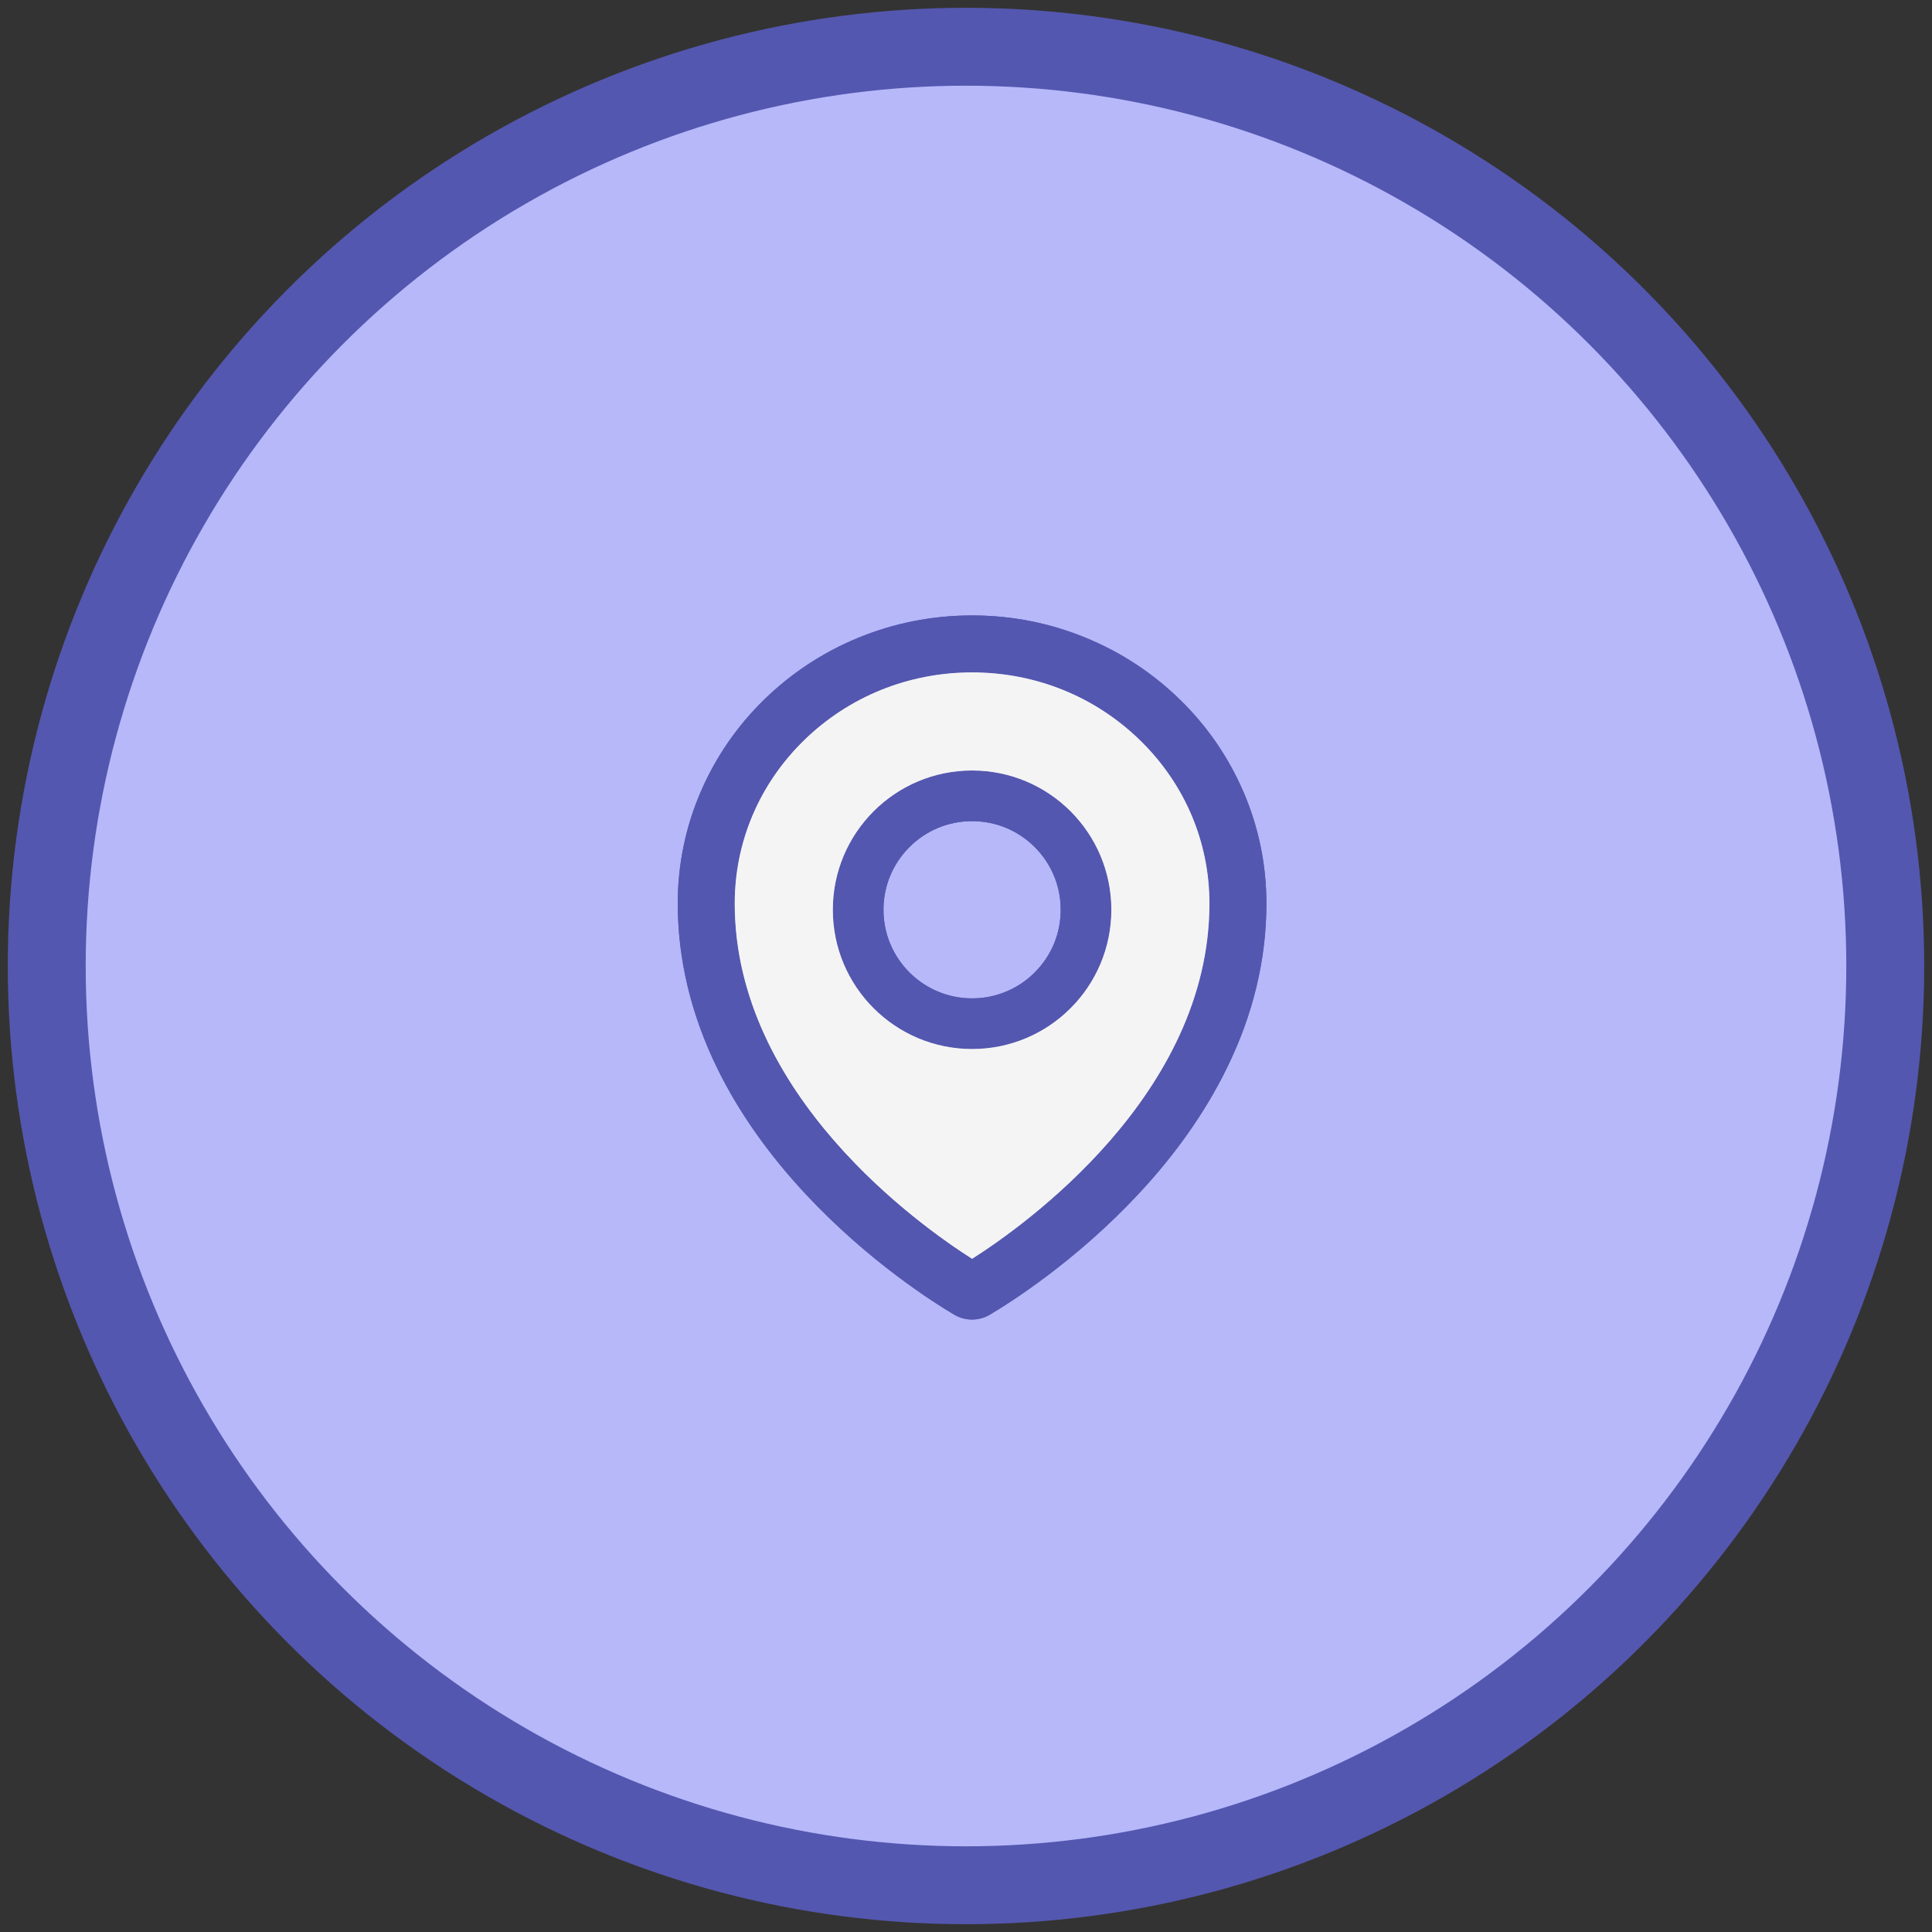 <svg width="124" height="124" viewBox="0 0 124 124" fill="none" xmlns="http://www.w3.org/2000/svg">
<rect x="0" y="0" width="124" height="124" fill="#333333" stroke="none"/>
<g id="Group 1448">
<circle id="Ellipse 5" cx="62" cy="62" r="59" fill="#B6B8FA" stroke="#5457AF" stroke-width="5"/>
<g id="Vector">
<path d="M62.391 49.453C57.455 49.453 53.453 53.455 53.453 58.391C53.453 63.327 57.455 67.328 62.391 67.328C67.327 67.328 71.328 63.327 71.328 58.391C71.328 53.455 67.327 49.453 62.391 49.453ZM66.412 62.413C65.885 62.941 65.258 63.361 64.568 63.647C63.878 63.933 63.138 64.079 62.391 64.078C60.872 64.078 59.445 63.484 58.369 62.413C57.84 61.885 57.42 61.258 57.134 60.568C56.849 59.878 56.702 59.138 56.703 58.391C56.703 56.872 57.297 55.445 58.369 54.369C59.445 53.292 60.872 52.703 62.391 52.703C63.909 52.703 65.336 53.292 66.412 54.369C67.489 55.445 68.078 56.872 68.078 58.391C68.078 59.909 67.489 61.336 66.412 62.413Z" fill="#5457AF"/>
<path d="M79.788 50.779C78.832 48.574 77.454 46.578 75.731 44.903C74.002 43.213 71.964 41.872 69.728 40.952C67.403 39.987 64.935 39.5 62.391 39.5C59.846 39.5 57.379 39.987 55.053 40.947C52.803 41.877 50.787 43.207 49.05 44.898C47.328 46.574 45.95 48.57 44.993 50.773C44.003 53.059 43.5 55.486 43.5 57.984C43.5 61.569 44.358 65.139 46.044 68.582C47.4 71.35 49.294 74.046 51.681 76.611C55.759 80.988 60.034 83.664 61.248 84.38C61.593 84.584 61.986 84.691 62.386 84.69C62.782 84.69 63.173 84.589 63.523 84.38C64.737 83.664 69.013 80.988 73.09 76.611C75.477 74.052 77.371 71.35 78.727 68.582C80.423 65.144 81.281 61.58 81.281 57.989C81.281 55.491 80.778 53.064 79.788 50.779ZM62.391 80.795C59.044 78.668 47.156 70.243 47.156 57.989C47.156 54.034 48.736 50.316 51.605 47.513C54.484 44.705 58.313 43.156 62.391 43.156C66.468 43.156 70.297 44.705 73.177 47.518C76.046 50.316 77.625 54.034 77.625 57.989C77.625 70.243 65.737 78.668 62.391 80.795Z" fill="#5457AF"/>
</g>
<g id="Vector_2">
<path d="M62.391 49.453C57.455 49.453 53.453 53.455 53.453 58.391C53.453 63.327 57.455 67.328 62.391 67.328C67.327 67.328 71.328 63.327 71.328 58.391C71.328 53.455 67.327 49.453 62.391 49.453ZM66.412 62.413C65.885 62.941 65.258 63.361 64.568 63.647C63.878 63.933 63.138 64.079 62.391 64.078C60.872 64.078 59.445 63.484 58.369 62.413C57.84 61.885 57.42 61.258 57.134 60.568C56.849 59.878 56.702 59.138 56.703 58.391C56.703 56.872 57.297 55.445 58.369 54.369C59.445 53.292 60.872 52.703 62.391 52.703C63.909 52.703 65.336 53.292 66.412 54.369C67.489 55.445 68.078 56.872 68.078 58.391C68.078 59.909 67.489 61.336 66.412 62.413Z" fill="#5457AF"/>
<path d="M79.788 50.779C78.832 48.574 77.454 46.578 75.731 44.903C74.002 43.213 71.964 41.872 69.728 40.952C67.403 39.987 64.935 39.5 62.391 39.5C59.846 39.5 57.379 39.987 55.053 40.947C52.803 41.877 50.787 43.207 49.05 44.898C47.328 46.574 45.95 48.57 44.993 50.773C44.003 53.059 43.5 55.486 43.5 57.984C43.5 61.569 44.358 65.139 46.044 68.582C47.4 71.35 49.294 74.046 51.681 76.611C55.759 80.988 60.034 83.664 61.248 84.38C61.593 84.584 61.986 84.691 62.386 84.69C62.782 84.69 63.173 84.589 63.523 84.38C64.737 83.664 69.013 80.988 73.09 76.611C75.477 74.052 77.371 71.35 78.727 68.582C80.423 65.144 81.281 61.58 81.281 57.989C81.281 55.491 80.778 53.064 79.788 50.779ZM62.391 80.795C59.044 78.668 47.156 70.243 47.156 57.989C47.156 54.034 48.736 50.316 51.605 47.513C54.484 44.705 58.313 43.156 62.391 43.156C66.468 43.156 70.297 44.705 73.177 47.518C76.046 50.316 77.625 54.034 77.625 57.989C77.625 70.243 65.737 78.668 62.391 80.795Z" fill="#5457AF"/>
<path fill-rule="evenodd" clip-rule="evenodd" d="M62.391 80.795C59.044 78.668 47.156 70.243 47.156 57.989C47.156 54.034 48.736 50.316 51.605 47.513C54.484 44.705 58.313 43.156 62.391 43.156C66.468 43.156 70.297 44.705 73.177 47.518C76.046 50.316 77.625 54.034 77.625 57.989C77.625 70.243 65.737 78.668 62.391 80.795ZM53.453 58.391C53.453 53.455 57.455 49.453 62.391 49.453C67.327 49.453 71.328 53.455 71.328 58.391C71.328 63.327 67.327 67.328 62.391 67.328C57.455 67.328 53.453 63.327 53.453 58.391Z" fill="#F4F4F4"/>
</g>
</g>
</svg>
